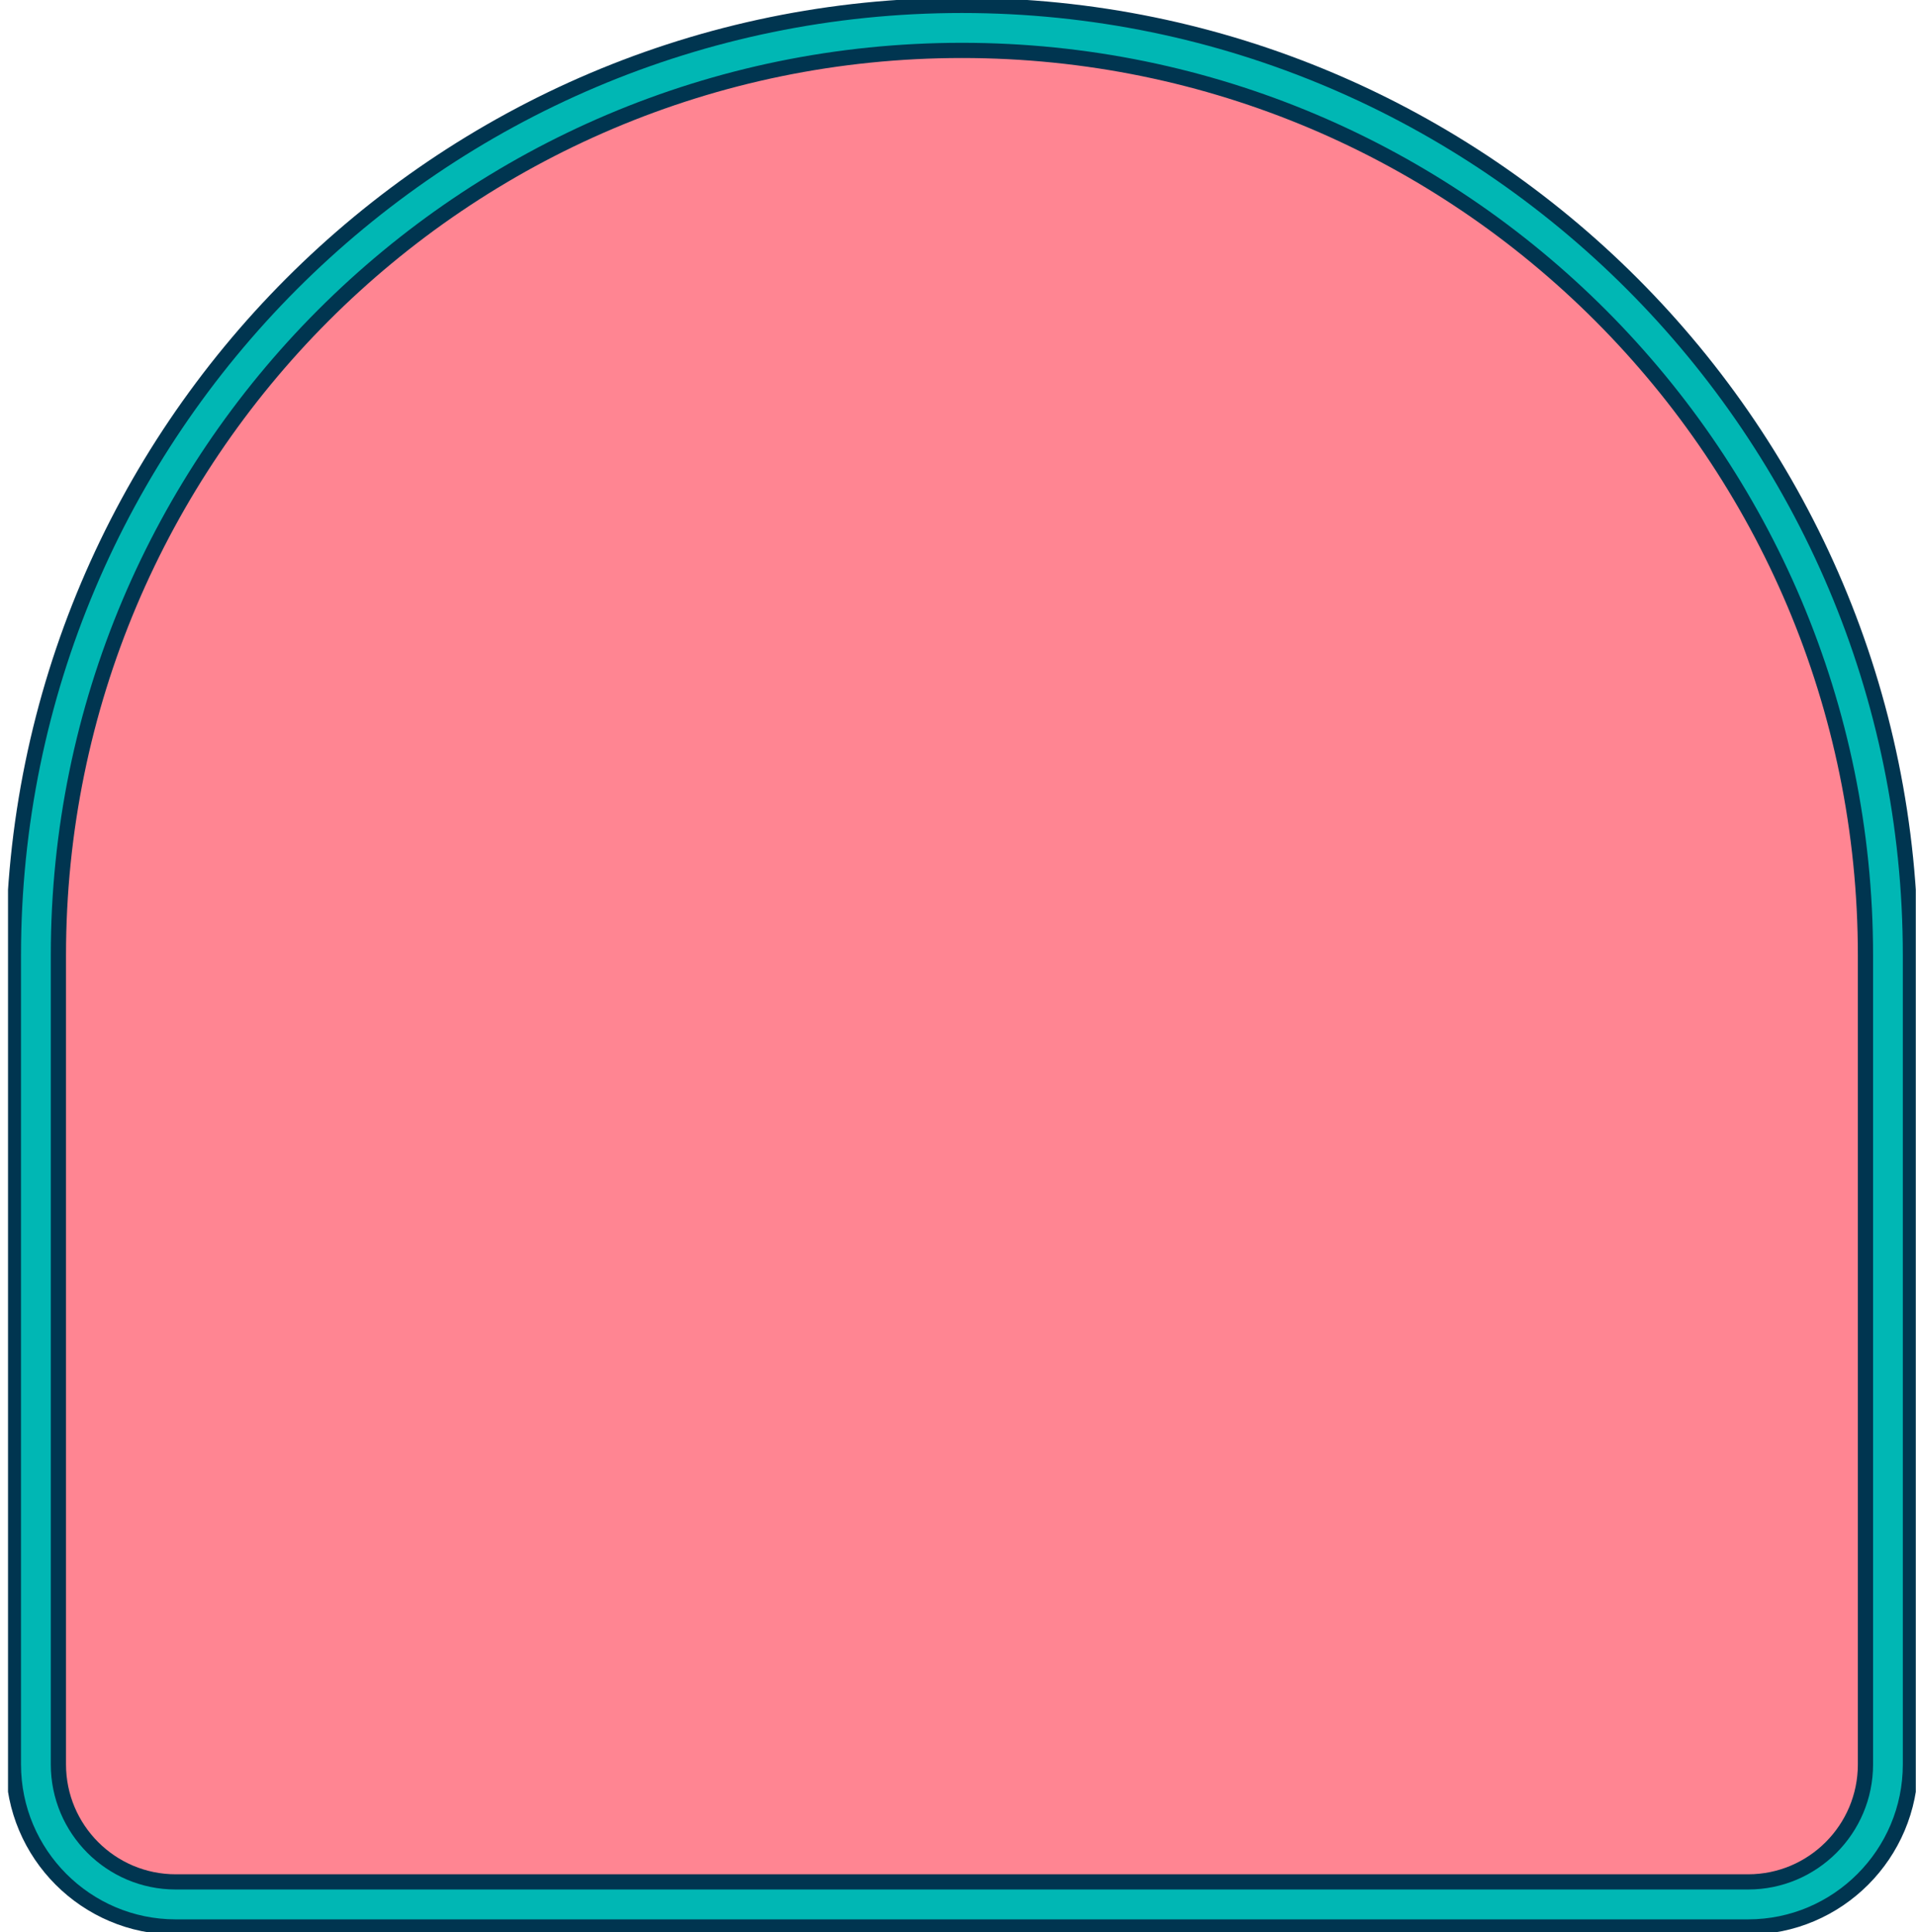 <svg width="233" height="235" viewBox="0 0 233 235" fill="none" xmlns="http://www.w3.org/2000/svg">
<g clip-path="url(#clip0_489_3694)">
<path d="M21.367 234.346C10.483 234.346 1.629 225.478 1.629 214.576V116.18C1.629 52.481 53.368 0.655 116.975 0.655C180.583 0.655 232.322 52.481 232.322 116.18V214.576C232.322 225.478 223.468 234.346 212.583 234.346H21.367Z" fill="#00B7B4" stroke="#003550" stroke-width="1.85" stroke-miterlimit="10"/>
<path d="M116.974 6.13C177.616 6.13 226.854 55.437 226.854 116.18V214.576C226.854 222.466 220.459 228.863 212.589 228.863H21.366C13.489 228.863 7.102 222.459 7.102 214.576V116.18C7.095 55.444 56.332 6.13 116.974 6.13Z" fill="#FF8592" stroke="#003550" stroke-width="1.85" stroke-linecap="round" stroke-linejoin="round"/>
</g>
<defs>
<clipPath id="clip0_489_3694">
<rect width="232" height="235" fill="white" transform="translate(0.975)"/>
</clipPath>
</defs>
</svg>
